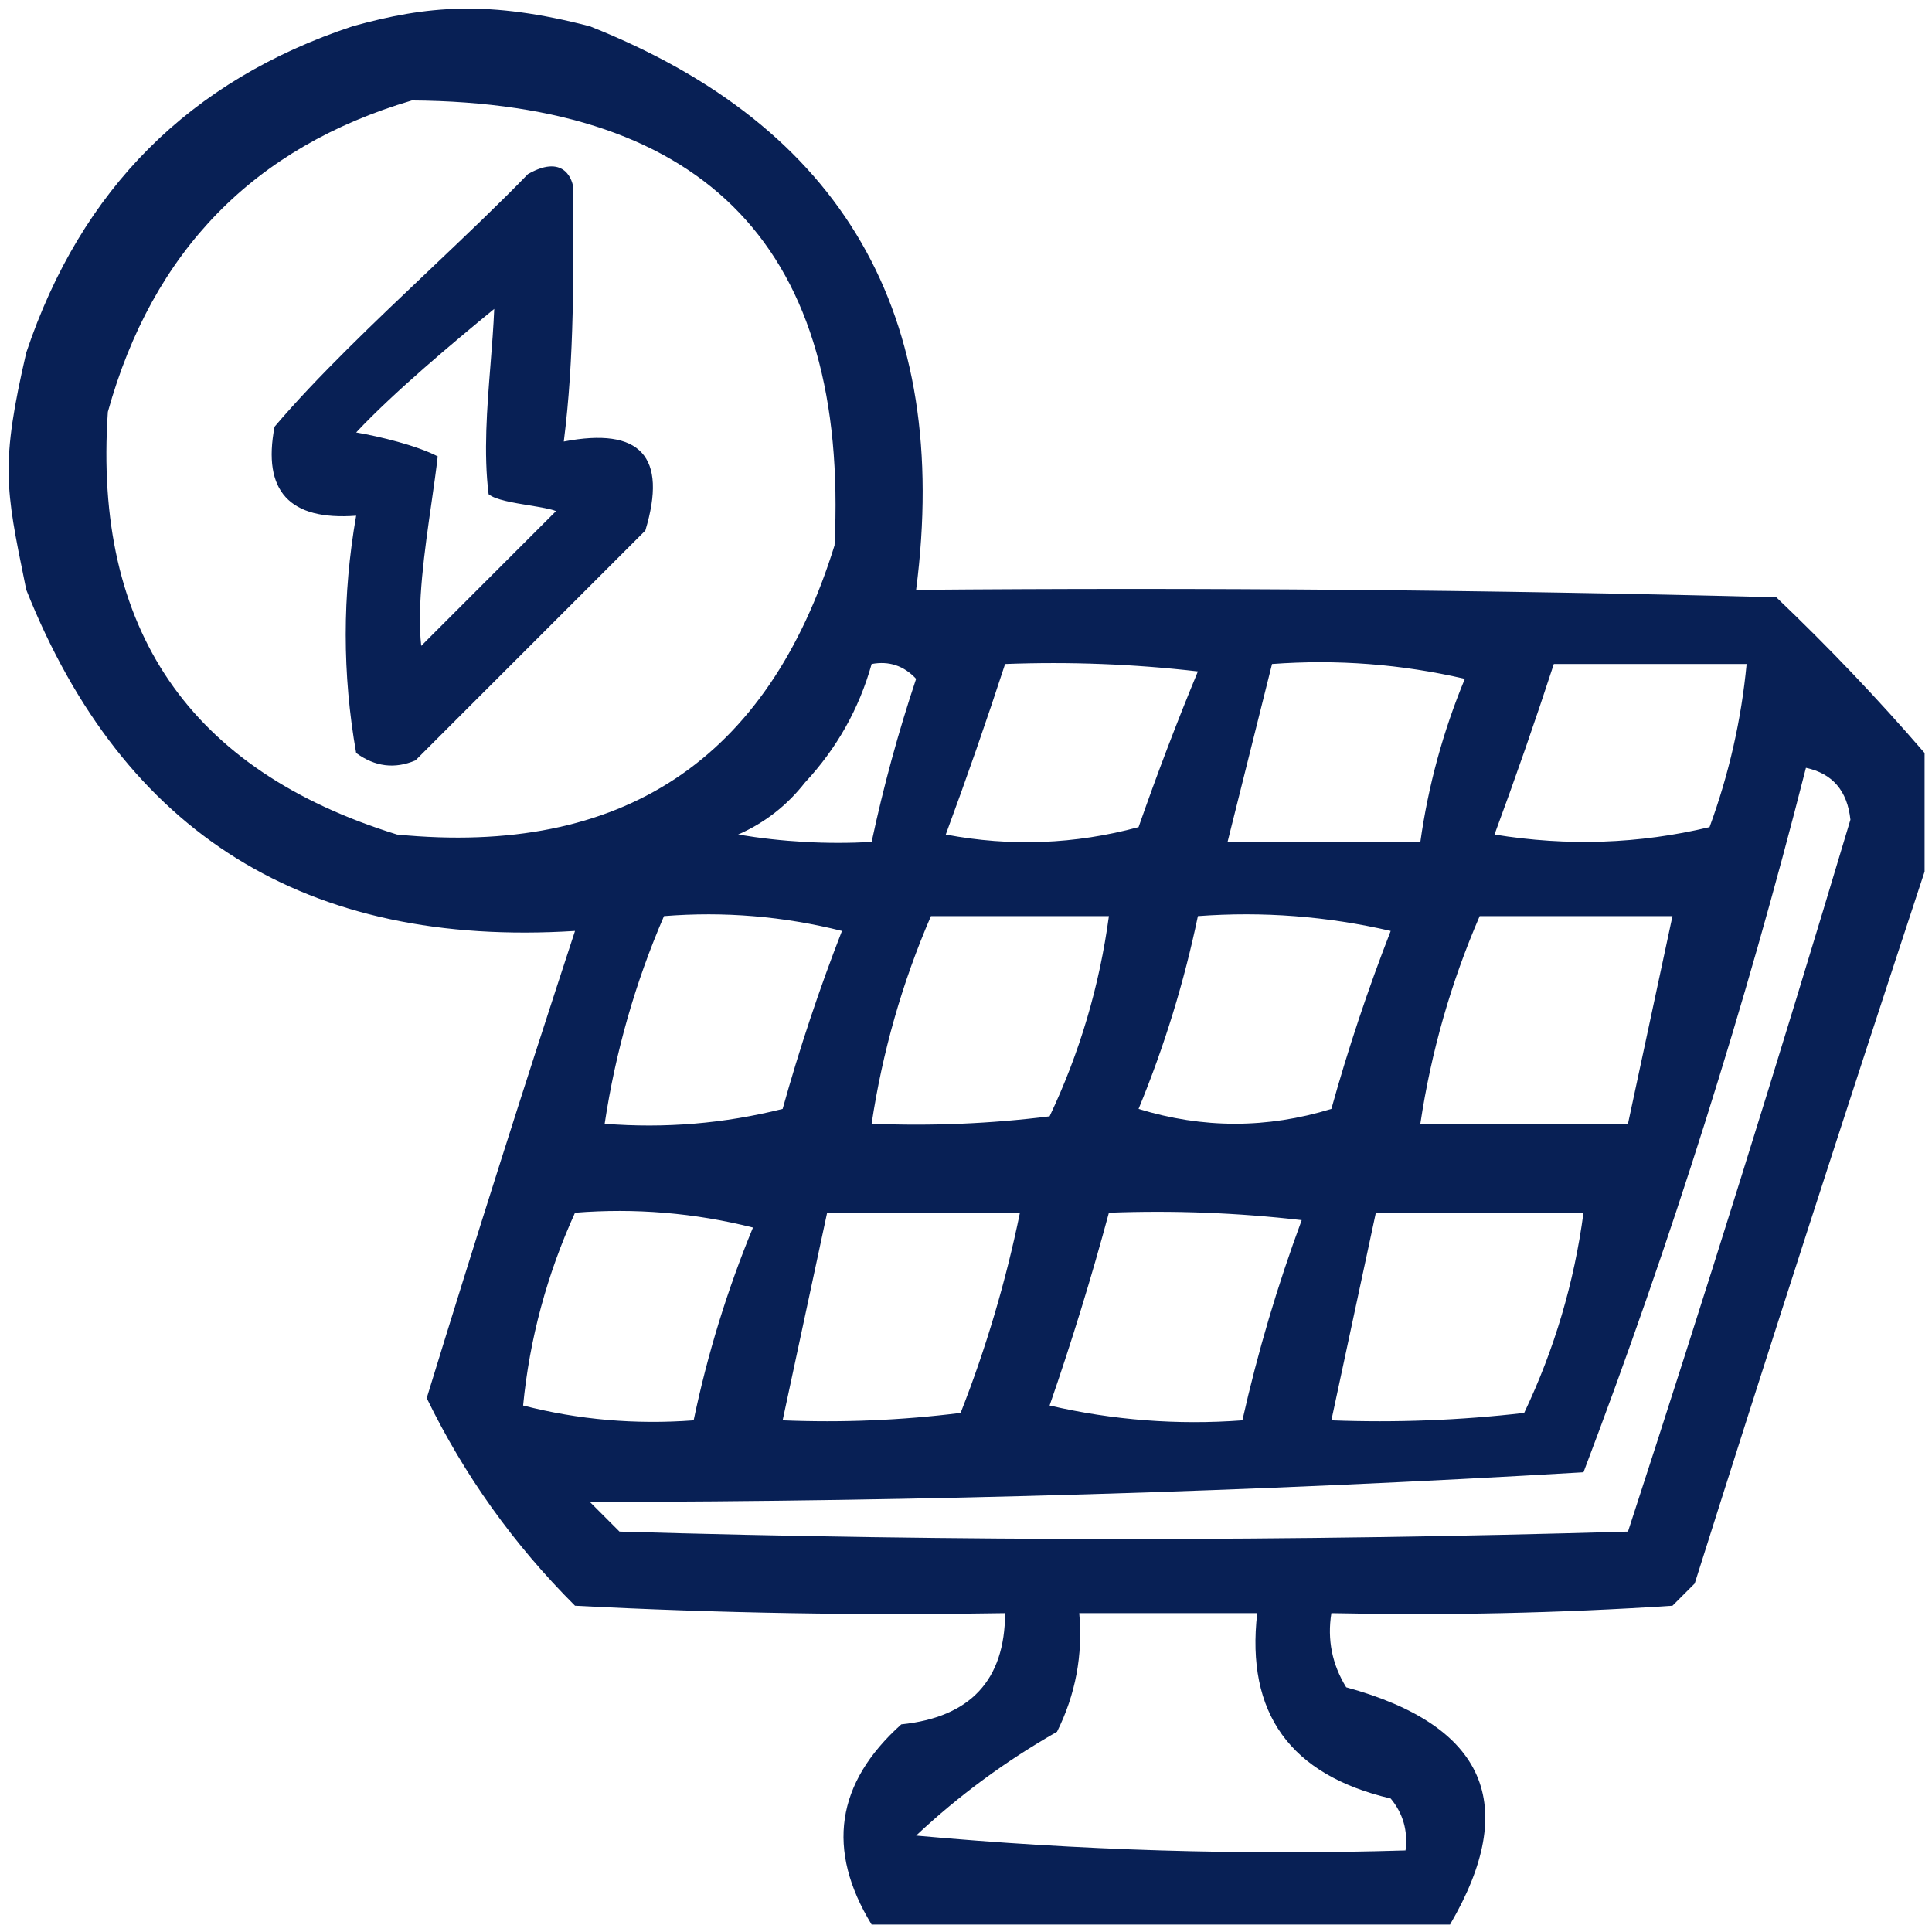 <svg width="172" height="172" viewBox="0 0 172 172" fill="none" xmlns="http://www.w3.org/2000/svg">
<path fill-rule="evenodd" clip-rule="evenodd" d="M52.512 2.34C43.5 0 38 0.5 31.387 2.34C16.898 7.147 7.216 16.829 2.34 31.387C0.048 41.295 0.481 43.416 2.23 51.974L2.34 52.512C11.004 74.256 27.288 84.379 51.192 82.879C46.647 96.731 42.246 110.594 37.989 124.469C41.326 131.337 45.727 137.499 51.192 142.953C63.947 143.614 76.71 143.833 89.481 143.614C89.461 149.58 86.38 152.881 80.239 153.516C74.416 158.743 73.536 164.684 77.598 171.34H129.09C135.338 160.652 132.257 153.611 119.848 150.215C118.591 148.175 118.151 145.974 118.528 143.614C128.659 143.833 138.782 143.614 148.895 142.953L150.875 140.973C157.61 119.672 164.432 98.546 171.34 77.598V67.035C167.172 62.207 162.771 57.586 158.137 53.172C132.615 52.512 107.089 52.292 81.559 52.512C84.722 27.999 75.04 11.275 52.512 2.34ZM74.297 48.551C75.58 22.325 63.037 9.122 36.668 8.942C22.606 13.103 13.584 22.345 9.602 36.668C8.291 56.033 16.873 68.576 35.348 74.297C55.38 76.256 68.363 67.674 74.297 48.551ZM81.559 60.434C80.469 59.264 79.149 58.824 77.598 59.114C76.485 63.096 74.504 66.617 71.656 69.676C70.054 71.721 68.073 73.261 65.715 74.297C69.652 74.955 73.613 75.175 77.598 74.957C78.643 70.058 79.964 65.216 81.559 60.434ZM106.645 59.774C100.94 59.115 95.219 58.895 89.481 59.114C87.823 64.199 86.063 69.26 84.199 74.297C89.971 75.39 95.692 75.17 101.363 73.637C103.001 68.942 104.761 64.321 106.645 59.774ZM130.41 60.434C124.756 59.124 119.034 58.684 113.246 59.114L109.285 74.957H126.449C127.149 69.96 128.469 65.119 130.41 60.434ZM155.496 59.114H138.332C136.675 64.199 134.914 69.26 133.051 74.297C139.546 75.355 145.927 75.135 152.195 73.637C153.925 68.923 155.025 64.082 155.496 59.114ZM164.738 72.977C164.465 70.403 163.145 68.862 160.778 68.356C155.366 89.651 148.764 110.556 140.973 131.071C111.602 132.803 82.115 133.684 52.512 133.711L53.392 134.591C53.979 135.178 54.566 135.765 55.153 136.352C85.08 137.232 115.007 137.232 144.934 136.352C151.789 115.343 158.39 94.218 164.738 72.977ZM74.957 82.879C69.748 81.571 64.467 81.131 59.114 81.559C56.558 87.469 54.797 93.63 53.832 100.043C59.186 100.471 64.467 100.031 69.676 98.723C71.171 93.359 72.931 88.077 74.957 82.879ZM98.723 81.559H82.879C80.323 87.469 78.563 93.63 77.598 100.043C82.897 100.262 88.179 100.042 93.442 99.383C96.122 93.725 97.882 87.783 98.723 81.559ZM123.809 82.879C118.154 81.569 112.433 81.129 106.645 81.559C105.424 87.424 103.663 93.145 101.363 98.723C107.085 100.483 112.806 100.483 118.528 98.723C120.022 93.359 121.783 88.077 123.809 82.879ZM148.895 81.559H131.731C129.172 87.477 127.411 93.638 126.449 100.043H144.934L148.895 81.559ZM67.035 109.285C61.826 107.977 56.545 107.537 51.192 107.965C48.684 113.495 47.144 119.216 46.571 125.129C51.495 126.397 56.556 126.837 61.754 126.449C62.975 120.586 64.735 114.864 67.035 109.285ZM90.801 107.965H73.637L69.676 126.449C74.975 126.668 80.257 126.448 85.52 125.789C87.79 120.011 89.55 114.069 90.801 107.965ZM115.887 108.625C110.182 107.966 104.461 107.746 98.723 107.965C97.17 113.731 95.41 119.452 93.442 125.129C99.096 126.439 104.818 126.879 110.606 126.449C111.97 120.379 113.73 114.437 115.887 108.625ZM135.692 125.789C138.386 120.126 140.146 114.185 140.973 107.965H122.488L118.528 126.449C124.266 126.668 129.987 126.448 135.692 125.789ZM111.926 143.614H96.082C96.416 147.337 95.755 150.857 94.102 154.176C89.518 156.789 85.337 159.869 81.559 163.418C96.056 164.737 110.579 165.177 125.129 164.739C125.354 162.993 124.913 161.452 123.809 160.117C114.865 158.02 110.904 152.519 111.926 143.614ZM51 16.5C51 16.5 50.5 13.5 47 15.5C44.455 18.13 41.434 20.997 38.33 23.944C33.388 28.634 28.233 33.526 24.445 37.988C23.345 43.713 25.766 46.354 31.707 45.91C30.469 52.98 30.469 60.021 31.707 67.035C33.381 68.26 35.141 68.48 36.988 67.695L57.453 47.23C59.445 40.638 57.024 37.998 50.192 39.309C51.142 31.865 51.07 24.02 51 16.5ZM31.707 38.5C35.056 34.928 40.307 30.53 44 27.5C43.934 29.104 43.802 30.767 43.668 32.452C43.359 36.333 43.041 40.33 43.5 44C44.094 44.495 45.699 44.758 47.149 44.996C48.117 45.155 49.016 45.302 49.5 45.5L37.5 57.5C37.104 53.871 37.806 48.988 38.415 44.758C38.628 43.274 38.83 41.87 38.969 40.629C37.122 39.669 33.821 38.861 31.707 38.5Z" fill="#082055"/>
</svg>

